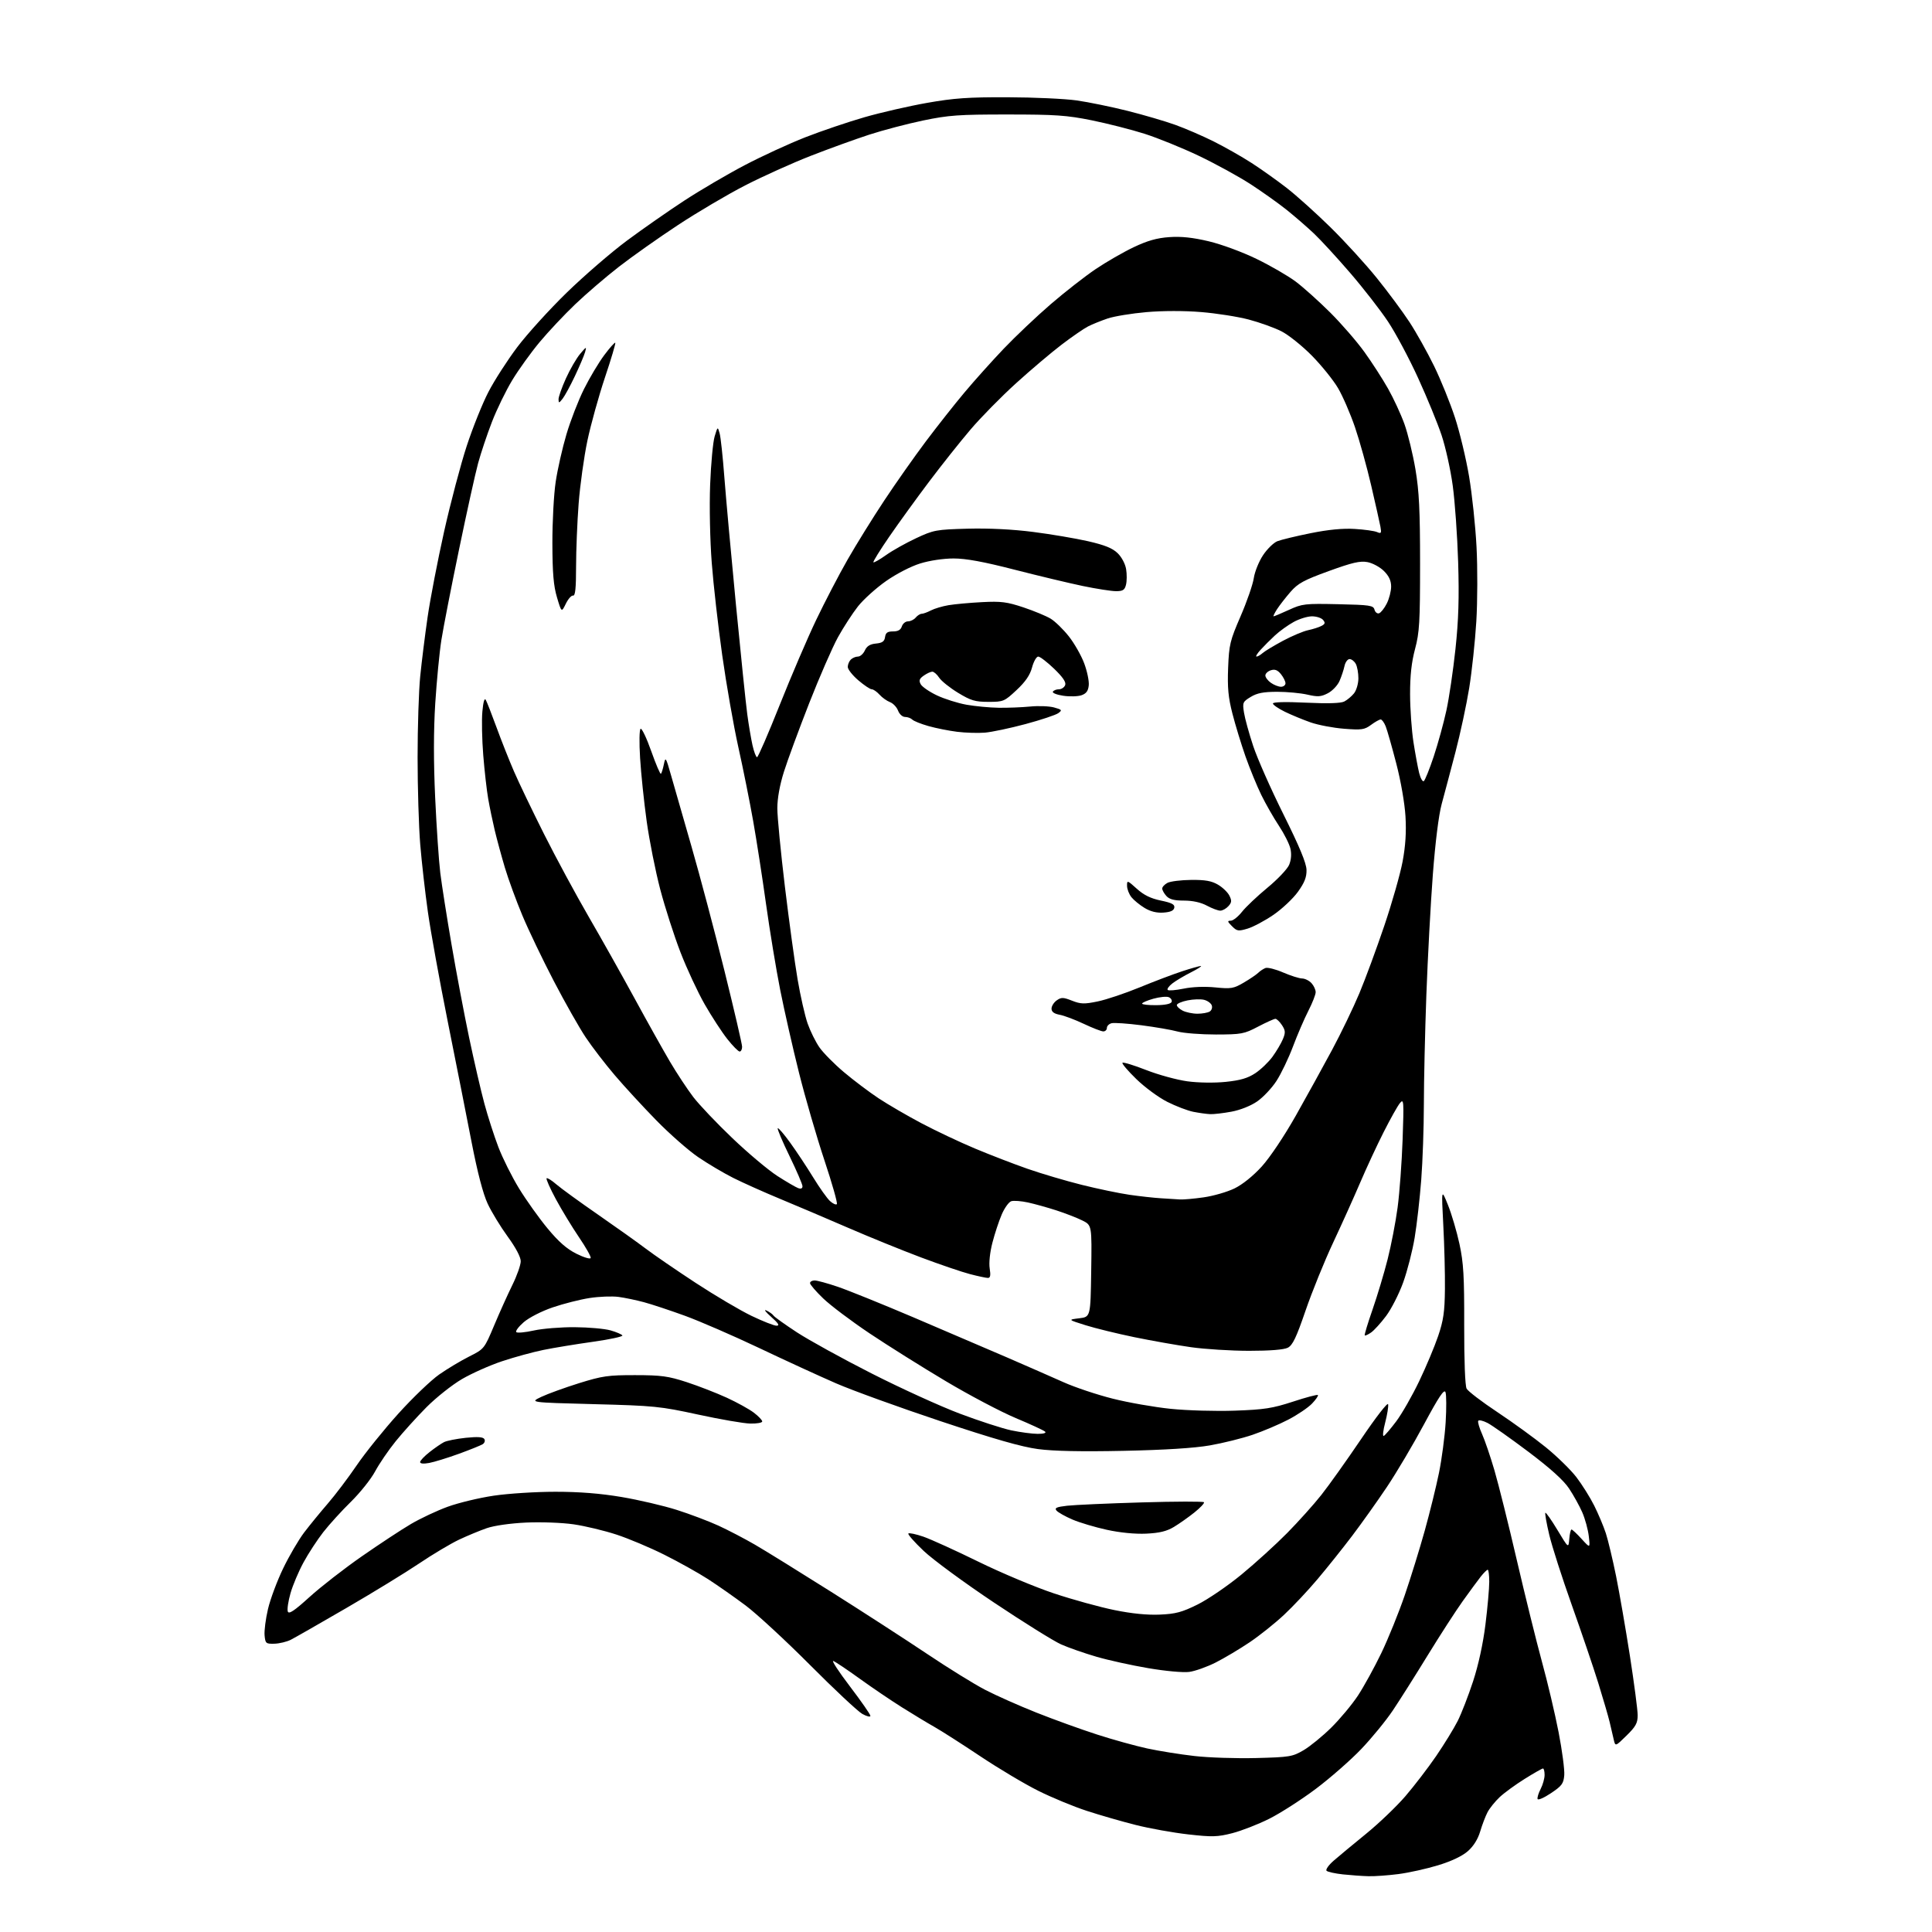 <?xml version="1.0" encoding="UTF-8" standalone="no"?>
<svg 
  version="1.1" 
  xmlns="http://www.w3.org/2000/svg" 
  xmlns:xlink="http://www.w3.org/1999/xlink" 
  xmlns:svg="http://www.w3.org/2000/svg"
  xmlns:rdf="http://www.w3.org/1999/02/22-rdf-syntax-ns#"
  xmlns:cc="http://creativecommons.org/ns#"
  xmlns:dc="http://purl.org/dc/elements/1.1/"
  viewBox="0 0 768 768"
  width="768"
  height="768"
>
<style>svg {background-color: white; }</style>"
<path stroke="none" fill="black" fill-rule="evenodd" d="M544.00,745.82C541.52,745.76 536.95,745.43 533.83,745.10C530.71,744.76 527.78,744.12 527.33,743.66C526.88,743.21 528.14,741.41 530.13,739.67C532.13,737.93 537.92,733.12 542.99,729.00C548.06,724.88 555.12,718.13 558.66,714.02C562.20,709.90 567.72,702.70 570.92,698.02C574.12,693.33 577.96,687.08 579.46,684.11C580.95,681.15 583.71,674.05 585.58,668.33C587.70,661.86 589.55,653.35 590.49,645.75C591.32,639.05 592.00,631.41 592.00,628.78C592.00,626.15 591.73,624.00 591.39,624.00C591.06,624.00 589.82,625.22 588.64,626.71C587.46,628.21 584.24,632.59 581.47,636.46C578.70,640.33 572.44,650.02 567.54,658.00C562.65,665.98 556.42,675.83 553.69,679.90C550.97,683.96 545.31,690.88 541.12,695.27C536.93,699.66 528.80,706.78 523.06,711.10C517.31,715.41 508.99,720.76 504.56,722.98C500.13,725.20 493.50,727.78 489.84,728.72C483.96,730.22 481.89,730.28 472.34,729.20C466.38,728.53 457.00,726.85 451.50,725.46C446.00,724.08 437.23,721.55 432.00,719.84C426.77,718.14 418.10,714.55 412.71,711.86C407.33,709.18 396.98,703.01 389.71,698.16C382.45,693.31 374.25,688.07 371.50,686.51C368.75,684.96 362.90,681.43 358.50,678.66C354.10,675.89 346.53,670.76 341.67,667.25C336.82,663.75 332.14,660.61 331.27,660.27C330.41,659.94 333.37,664.48 337.85,670.36C342.33,676.24 346.00,681.52 346.00,682.08C346.00,682.65 344.55,682.30 342.78,681.31C341.00,680.31 331.67,671.58 322.03,661.89C312.39,652.21 300.88,641.58 296.47,638.26C292.05,634.95 285.30,630.22 281.47,627.74C277.63,625.27 269.84,620.91 264.13,618.06C258.43,615.20 249.83,611.58 245.02,610.01C240.21,608.44 232.58,606.61 228.07,605.95C223.48,605.28 215.15,604.97 209.18,605.24C202.90,605.53 196.44,606.45 193.50,607.47C190.75,608.42 185.78,610.48 182.45,612.05C179.12,613.63 171.99,617.88 166.60,621.51C161.22,625.13 148.19,633.11 137.65,639.23C127.12,645.35 117.19,651.02 115.60,651.83C114.00,652.64 111.08,653.34 109.10,653.40C105.72,653.49 105.48,653.30 105.18,650.11C105.00,648.25 105.61,643.52 106.53,639.61C107.45,635.70 110.15,628.45 112.54,623.50C114.92,618.55 118.69,612.11 120.91,609.18C123.14,606.25 127.37,601.08 130.31,597.68C133.26,594.28 138.42,587.45 141.79,582.50C145.16,577.55 152.59,568.33 158.30,562.00C164.01,555.67 171.35,548.64 174.59,546.38C177.84,544.11 183.20,540.90 186.50,539.24C192.48,536.23 192.51,536.20 196.44,526.86C198.60,521.71 201.87,514.47 203.69,510.77C205.51,507.08 207.00,502.84 207.00,501.36C207.00,499.69 205.02,495.96 201.83,491.58C198.99,487.69 195.40,481.80 193.86,478.50C192.02,474.56 189.82,466.14 187.46,454.00C185.49,443.82 181.22,422.23 177.97,406.00C174.72,389.77 171.17,370.20 170.09,362.50C169.00,354.80 167.63,342.74 167.05,335.70C166.47,328.65 166.00,313.06 166.00,301.05C166.00,289.04 166.47,274.55 167.04,268.86C167.61,263.16 168.93,252.56 169.98,245.29C171.03,238.03 173.99,222.73 176.54,211.29C179.10,199.86 183.15,184.55 185.53,177.28C187.92,170.00 191.80,160.33 194.17,155.78C196.53,151.22 201.68,143.22 205.61,138.00C209.55,132.78 218.41,123.01 225.31,116.30C232.21,109.59 242.95,100.31 249.18,95.68C255.40,91.06 265.68,83.89 272.00,79.76C278.32,75.63 289.12,69.29 296.00,65.68C302.88,62.07 313.76,57.06 320.18,54.55C326.61,52.04 337.18,48.46 343.68,46.59C350.18,44.72 361.35,42.16 368.50,40.90C379.16,39.01 384.93,38.61 400.50,38.66C410.95,38.69 423.32,39.26 428.00,39.92C432.68,40.59 441.76,42.45 448.19,44.06C454.62,45.68 463.17,48.18 467.19,49.63C471.21,51.07 478.10,54.05 482.50,56.25C486.90,58.45 493.65,62.28 497.50,64.77C501.35,67.25 507.65,71.73 511.50,74.72C515.35,77.71 523.16,84.74 528.86,90.33C534.56,95.92 542.85,105.00 547.29,110.50C551.73,116.00 557.57,123.88 560.27,128.00C562.97,132.12 567.38,140.00 570.07,145.50C572.75,151.00 576.49,160.23 578.38,166.02C580.27,171.80 582.79,182.32 583.98,189.38C585.17,196.44 586.51,209.03 586.94,217.36C587.38,225.69 587.34,239.03 586.86,247.00C586.37,254.97 585.10,266.90 584.03,273.50C582.96,280.10 580.50,291.57 578.56,299.00C576.61,306.43 574.16,315.70 573.09,319.61C571.91,323.95 570.55,334.84 569.58,347.61C568.70,359.10 567.55,380.65 567.00,395.50C566.46,410.35 566.01,429.95 566.01,439.05C566.00,448.15 565.53,461.65 564.96,469.05C564.39,476.45 563.22,486.77 562.35,492.00C561.48,497.23 559.43,505.23 557.78,509.80C556.13,514.36 553.07,520.36 550.99,523.13C548.91,525.90 546.24,528.85 545.04,529.68C543.85,530.52 542.71,531.04 542.51,530.84C542.31,530.64 543.70,526.03 545.60,520.58C547.49,515.14 550.20,506.14 551.60,500.59C553.01,495.04 554.80,485.77 555.57,480.00C556.34,474.23 557.24,462.07 557.56,453.00C558.10,437.56 558.03,436.63 556.49,438.50C555.58,439.60 552.66,444.81 550.00,450.08C547.33,455.34 543.15,464.36 540.69,470.11C538.23,475.87 533.39,486.61 529.93,493.99C526.47,501.37 521.55,513.50 518.99,520.95C515.30,531.72 513.85,534.75 511.92,535.74C510.37,536.53 504.85,536.97 496.50,536.97C489.35,536.96 478.96,536.32 473.42,535.53C467.88,534.74 457.75,532.95 450.92,531.55C444.09,530.14 435.35,528.00 431.50,526.79C424.50,524.59 424.50,524.59 429.00,524.04C433.50,523.50 433.50,523.50 433.77,505.28C434.04,487.06 434.04,487.06 430.27,485.17C428.20,484.13 423.57,482.33 420.00,481.17C416.43,480.01 411.31,478.59 408.63,478.00C405.96,477.42 402.97,477.19 401.99,477.50C401.02,477.81 399.31,480.19 398.20,482.78C397.08,485.38 395.42,490.42 394.50,493.99C393.50,497.84 393.07,502.01 393.42,504.24C393.86,506.97 393.67,508.00 392.72,508.00C392.01,508.00 388.80,507.32 385.59,506.48C382.38,505.65 373.62,502.66 366.13,499.85C358.63,497.03 345.52,491.71 337.00,488.01C328.48,484.31 316.32,479.15 310.00,476.53C303.68,473.91 295.35,470.18 291.50,468.25C287.65,466.31 281.35,462.58 277.50,459.95C273.65,457.32 266.17,450.75 260.88,445.34C255.59,439.93 248.16,431.86 244.37,427.40C240.57,422.95 235.39,416.20 232.85,412.40C230.31,408.61 224.59,398.52 220.15,389.99C215.71,381.47 210.09,369.74 207.66,363.93C205.23,358.13 202.10,349.58 200.71,344.94C199.33,340.30 197.50,333.57 196.65,330.00C195.80,326.43 194.63,320.80 194.06,317.50C193.48,314.20 192.60,306.42 192.10,300.21C191.60,294.01 191.44,286.19 191.75,282.85C192.10,278.99 192.59,277.31 193.11,278.23C193.55,279.03 195.47,283.91 197.36,289.09C199.25,294.27 202.36,302.13 204.28,306.56C206.19,310.99 211.59,322.24 216.27,331.56C220.95,340.88 228.96,355.70 234.06,364.50C239.17,373.30 247.38,387.93 252.32,397.00C257.25,406.07 263.55,417.32 266.30,422.00C269.06,426.68 273.25,433.02 275.61,436.11C277.97,439.19 284.98,446.57 291.20,452.50C297.41,458.43 305.43,465.16 309.00,467.46C312.57,469.75 316.29,471.92 317.25,472.28C318.39,472.71 319.00,472.45 319.00,471.55C319.00,470.79 316.68,465.40 313.85,459.57C311.01,453.74 308.91,448.76 309.17,448.50C309.42,448.24 311.66,450.84 314.13,454.27C316.61,457.69 320.71,463.89 323.26,468.04C325.80,472.19 328.81,476.42 329.95,477.45C331.08,478.48 332.30,479.03 332.66,478.67C333.02,478.31 330.80,470.48 327.73,461.26C324.66,452.04 320.11,436.40 317.63,426.50C315.15,416.60 311.78,401.75 310.14,393.50C308.51,385.25 305.99,369.95 304.53,359.50C303.08,349.05 300.78,334.20 299.42,326.50C298.06,318.80 295.40,305.52 293.50,297.00C291.61,288.48 288.73,272.05 287.10,260.50C285.47,248.95 283.59,232.40 282.93,223.72C282.24,214.74 281.96,201.40 282.29,192.72C282.61,184.35 283.42,175.70 284.08,173.50C285.29,169.50 285.29,169.50 286.07,172.28C286.49,173.80 287.34,181.68 287.95,189.78C288.57,197.87 290.64,220.70 292.56,240.50C294.48,260.30 296.50,279.88 297.06,284.00C297.61,288.12 298.55,293.64 299.13,296.25C299.72,298.86 300.53,301.00 300.94,301.00C301.35,301.00 305.40,291.66 309.94,280.25C314.48,268.84 321.00,253.63 324.43,246.46C327.86,239.29 333.48,228.49 336.93,222.46C340.38,216.43 346.92,205.88 351.48,199.00C356.03,192.12 363.47,181.55 368.01,175.50C372.56,169.45 379.47,160.68 383.39,156.02C387.30,151.35 394.32,143.52 399.00,138.61C403.68,133.71 412.08,125.75 417.67,120.93C423.27,116.11 431.30,109.83 435.52,106.99C439.74,104.14 446.55,100.22 450.65,98.27C456.13,95.67 459.89,94.60 464.81,94.26C469.55,93.92 474.13,94.41 480.50,95.92C485.57,97.12 493.88,100.19 499.53,102.94C505.05,105.62 512.02,109.66 515.03,111.91C518.04,114.16 524.20,119.69 528.72,124.18C533.24,128.68 539.39,135.77 542.38,139.93C545.38,144.09 549.61,150.65 551.78,154.50C553.96,158.35 556.88,164.67 558.28,168.55C559.67,172.43 561.64,180.53 562.66,186.55C564.13,195.28 564.50,202.88 564.50,224.00C564.50,247.33 564.26,251.40 562.50,258.00C561.09,263.29 560.51,268.60 560.53,276.00C560.54,281.77 561.15,290.32 561.87,295.00C562.60,299.68 563.62,305.20 564.14,307.28C564.67,309.36 565.49,310.82 565.97,310.52C566.45,310.22 568.22,305.82 569.92,300.74C571.61,295.66 573.87,287.44 574.95,282.47C576.04,277.51 577.66,266.48 578.57,257.97C579.80,246.42 580.07,237.68 579.64,223.50C579.32,213.05 578.35,199.33 577.48,193.01C576.62,186.70 574.62,177.68 573.04,172.97C571.47,168.26 567.28,158.05 563.73,150.29C560.19,142.52 554.80,132.42 551.75,127.83C548.70,123.25 541.94,114.55 536.72,108.50C531.51,102.45 525.05,95.42 522.37,92.88C519.69,90.34 514.80,86.10 511.50,83.45C508.20,80.81 501.68,76.17 497.00,73.14C492.32,70.12 483.10,65.07 476.50,61.92C469.90,58.78 460.20,54.84 454.95,53.17C449.70,51.50 440.25,49.10 433.95,47.82C424.05,45.82 419.52,45.51 400.50,45.51C381.15,45.50 377.11,45.79 367.00,47.89C360.68,49.21 351.00,51.75 345.50,53.54C340.00,55.33 329.51,59.13 322.18,61.99C314.85,64.86 303.15,70.13 296.18,73.72C289.21,77.30 277.20,84.39 269.50,89.46C261.80,94.53 251.23,102.00 246.02,106.05C240.81,110.10 232.99,116.81 228.65,120.96C224.31,125.10 217.95,131.87 214.51,136.00C211.07,140.12 206.18,146.91 203.65,151.09C201.12,155.26 197.47,162.75 195.55,167.73C193.62,172.72 191.15,180.10 190.05,184.15C188.95,188.19 185.53,203.65 182.46,218.50C179.38,233.35 176.23,249.52 175.45,254.44C174.68,259.36 173.59,270.67 173.02,279.58C172.34,290.45 172.33,302.81 172.99,317.14C173.53,328.89 174.45,342.32 175.02,347.00C175.60,351.68 177.61,364.50 179.50,375.50C181.38,386.50 184.53,403.15 186.49,412.50C188.46,421.85 191.18,433.66 192.56,438.74C193.93,443.82 196.43,451.58 198.11,455.98C199.79,460.38 203.49,467.79 206.33,472.43C209.18,477.08 214.27,484.22 217.65,488.30C222.04,493.61 225.32,496.48 229.14,498.38C232.08,499.85 234.63,500.61 234.81,500.08C234.98,499.55 232.89,495.83 230.15,491.81C227.42,487.79 223.29,480.99 220.97,476.70C218.66,472.41 217.00,468.67 217.28,468.39C217.56,468.11 219.30,469.19 221.14,470.79C222.99,472.39 230.47,477.82 237.76,482.86C245.05,487.91 253.60,494.00 256.76,496.40C259.92,498.80 268.80,504.89 276.50,509.94C284.20,514.98 294.19,520.88 298.69,523.05C303.20,525.22 307.70,526.99 308.69,526.99C310.03,526.97 309.46,526.05 306.50,523.43C304.30,521.49 303.49,520.37 304.69,520.95C305.90,521.53 307.15,522.44 307.48,522.96C307.80,523.49 311.99,526.48 316.78,529.62C321.58,532.75 334.95,540.12 346.50,545.98C358.05,551.85 373.80,559.03 381.50,561.93C389.19,564.83 398.42,567.83 402.00,568.59C405.57,569.34 410.28,569.97 412.45,569.98C414.83,569.99 416.02,569.64 415.45,569.10C414.93,568.60 409.68,566.18 403.79,563.71C397.89,561.24 385.37,554.64 375.97,549.04C366.56,543.44 352.93,534.89 345.68,530.04C338.43,525.18 330.14,518.94 327.25,516.16C324.36,513.39 322.00,510.64 322.00,510.06C322.00,509.48 322.82,509.00 323.82,509.00C324.83,509.00 328.98,510.13 333.05,511.52C337.11,512.90 350.58,518.34 362.97,523.61C375.36,528.89 392.02,536.02 400.00,539.47C407.98,542.93 418.21,547.41 422.75,549.44C427.29,551.48 436.06,554.41 442.25,555.97C448.44,557.54 458.83,559.36 465.35,560.03C471.91,560.70 483.31,561.03 490.85,560.76C502.60,560.34 505.81,559.84 513.96,557.18C519.16,555.47 523.62,554.29 523.88,554.55C524.14,554.81 523.09,556.34 521.54,557.96C519.99,559.57 515.75,562.44 512.11,564.33C508.48,566.23 502.09,568.93 497.93,570.35C493.76,571.77 486.11,573.67 480.93,574.57C474.75,575.65 462.93,576.39 446.62,576.73C429.88,577.08 418.75,576.85 412.62,576.03C406.08,575.16 395.12,572.02 373.87,564.94C357.58,559.51 338.91,552.75 332.37,549.91C325.84,547.07 312.07,540.75 301.77,535.85C291.46,530.96 278.19,525.20 272.27,523.04C266.35,520.89 259.02,518.46 256.00,517.65C252.97,516.83 248.42,515.88 245.89,515.54C243.35,515.20 238.17,515.40 234.39,515.98C230.60,516.56 223.99,518.24 219.69,519.71C215.25,521.23 210.30,523.77 208.19,525.59C206.16,527.36 204.83,529.13 205.23,529.54C205.62,529.95 208.77,529.66 212.23,528.89C215.68,528.13 223.00,527.54 228.50,527.58C234.00,527.62 240.39,528.19 242.71,528.85C245.02,529.51 247.14,530.42 247.41,530.86C247.69,531.30 242.42,532.44 235.71,533.38C228.99,534.32 220.12,535.78 216.00,536.62C211.88,537.46 204.52,539.47 199.65,541.09C194.78,542.70 187.58,545.91 183.65,548.20C179.72,550.49 173.35,555.55 169.49,559.43C165.64,563.32 160.15,569.39 157.29,572.93C154.43,576.46 150.75,581.86 149.10,584.93C147.46,587.99 143.12,593.42 139.47,597.00C135.81,600.58 130.88,606.01 128.49,609.07C126.11,612.13 122.58,617.53 120.66,621.07C118.73,624.61 116.40,630.11 115.49,633.30C114.57,636.50 114.09,639.79 114.41,640.62C114.85,641.76 117.01,640.31 123.06,634.82C127.50,630.79 136.84,623.53 143.81,618.68C150.79,613.82 159.59,608.03 163.37,605.81C167.14,603.59 173.72,600.50 177.98,598.95C182.23,597.40 190.45,595.42 196.24,594.56C202.02,593.70 213.06,593.00 220.75,593.00C230.35,593.00 238.64,593.66 247.12,595.09C253.93,596.24 263.77,598.54 269.00,600.20C274.23,601.86 281.69,604.68 285.58,606.46C289.47,608.25 296.00,611.65 300.08,614.02C304.16,616.38 317.85,624.86 330.50,632.84C343.15,640.83 360.30,651.93 368.61,657.50C376.92,663.07 387.27,669.48 391.61,671.73C395.95,673.98 405.12,678.06 412.00,680.79C418.88,683.53 429.68,687.43 436.00,689.47C442.32,691.52 451.32,694.01 456.00,695.03C460.68,696.04 469.13,697.40 474.79,698.04C480.45,698.69 491.47,699.05 499.29,698.85C512.65,698.51 513.78,698.32 518.19,695.74C520.77,694.22 525.73,690.18 529.21,686.74C532.68,683.31 537.46,677.58 539.82,674.00C542.17,670.42 546.35,662.82 549.11,657.10C551.86,651.37 556.05,641.02 558.42,634.10C560.79,627.17 564.36,615.65 566.35,608.50C568.34,601.35 570.89,591.01 572.01,585.53C573.13,580.04 574.33,570.98 574.67,565.38C575.01,559.78 574.98,554.39 574.60,553.40C574.08,552.05 571.93,555.27 566.08,566.16C561.78,574.18 555.13,585.41 551.30,591.12C547.47,596.83 541.27,605.55 537.52,610.50C533.77,615.45 527.59,623.18 523.79,627.68C520.00,632.19 513.99,638.59 510.43,641.91C506.88,645.24 500.72,650.16 496.74,652.84C492.76,655.52 486.68,659.14 483.24,660.88C479.79,662.62 475.07,664.30 472.74,664.61C470.33,664.93 463.31,664.29 456.50,663.13C449.90,662.01 440.61,659.97 435.86,658.58C431.11,657.20 424.81,655.00 421.86,653.70C418.91,652.39 406.90,644.91 395.17,637.07C383.43,629.24 370.83,619.98 367.17,616.50C363.50,613.03 360.76,609.91 361.09,609.59C361.41,609.26 364.11,609.84 367.09,610.86C370.06,611.89 379.93,616.38 389.00,620.83C398.07,625.28 411.57,630.94 419.00,633.41C426.43,635.88 437.23,638.86 443.00,640.03C449.91,641.44 456.08,642.05 461.05,641.83C467.34,641.56 469.85,640.89 476.05,637.82C480.15,635.79 488.00,630.43 493.50,625.91C499.00,621.39 507.17,613.96 511.67,609.40C516.16,604.84 522.26,598.04 525.22,594.30C528.19,590.56 535.31,580.55 541.06,572.06C546.99,563.29 551.63,557.31 551.80,558.22C551.97,559.10 551.45,562.36 550.64,565.46C549.82,568.57 549.55,570.98 550.04,570.81C550.52,570.64 552.76,568.02 555.03,565.00C557.29,561.98 561.39,554.81 564.13,549.09C566.88,543.36 570.28,535.26 571.69,531.09C573.79,524.90 574.29,521.47 574.38,512.50C574.45,506.45 574.16,494.98 573.73,487.00C572.97,472.50 572.97,472.50 575.59,479.00C577.03,482.57 579.09,489.55 580.16,494.50C581.78,502.02 582.09,507.33 582.04,526.80C582.01,540.74 582.39,550.87 583.00,552.00C583.56,553.04 589.07,557.26 595.26,561.36C601.44,565.47 610.10,571.76 614.50,575.33C618.90,578.90 624.35,584.23 626.61,587.16C628.87,590.10 632.07,595.20 633.72,598.50C635.37,601.80 637.45,606.75 638.35,609.50C639.24,612.25 641.07,619.90 642.41,626.50C643.74,633.10 646.22,647.41 647.92,658.29C649.61,669.18 651.00,679.77 651.00,681.84C651.00,684.95 650.25,686.32 646.56,689.94C642.11,694.30 642.11,694.30 641.46,691.40C641.10,689.81 640.37,686.70 639.85,684.50C639.33,682.30 637.29,675.33 635.33,669.00C633.36,662.67 628.62,648.73 624.80,638.00C620.98,627.27 616.95,614.74 615.86,610.15C614.77,605.55 614.07,601.60 614.30,601.36C614.54,601.13 616.71,604.21 619.12,608.22C623.50,615.50 623.50,615.50 623.81,611.75C623.98,609.69 624.38,608.00 624.70,608.00C625.03,608.00 626.83,609.69 628.71,611.75C632.13,615.50 632.13,615.50 631.57,610.66C631.26,608.00 630.09,603.72 628.97,601.16C627.85,598.60 625.48,594.33 623.71,591.68C621.54,588.42 616.28,583.67 607.50,577.06C600.35,571.68 593.06,566.54 591.31,565.64C589.55,564.74 587.89,564.36 587.62,564.80C587.36,565.23 588.04,567.59 589.14,570.04C590.24,572.49 592.46,579.00 594.07,584.50C595.68,590.00 599.69,606.06 602.96,620.18C606.24,634.30 610.74,652.50 612.96,660.62C615.19,668.73 618.16,681.32 619.57,688.59C620.98,695.86 621.99,703.54 621.82,705.65C621.54,709.02 620.87,709.92 616.52,712.82C613.79,714.65 611.40,715.70 611.21,715.14C611.03,714.59 611.58,712.78 612.44,711.12C613.30,709.46 614.00,706.95 614.00,705.55C614.00,704.15 613.71,703.00 613.36,703.00C613.00,703.00 609.74,704.85 606.11,707.12C602.47,709.39 598.00,712.65 596.16,714.37C594.33,716.09 592.15,718.80 591.32,720.38C590.49,721.96 589.18,725.41 588.40,728.03C587.48,731.11 585.74,733.90 583.49,735.87C581.28,737.82 576.97,739.86 571.69,741.47C567.11,742.87 560.02,744.44 555.93,744.97C551.85,745.50 546.48,745.89 544.00,745.82zM455.63,609.65C451.21,609.85 445.26,609.27 440.00,608.12C435.32,607.10 429.15,605.26 426.28,604.03C423.41,602.79 420.57,601.19 419.97,600.47C419.11,599.43 419.97,599.04 424.19,598.55C427.11,598.22 440.46,597.62 453.85,597.23C467.24,596.83 478.38,596.80 478.61,597.17C478.84,597.54 477.11,599.38 474.76,601.26C472.42,603.13 468.76,605.71 466.63,606.99C463.77,608.71 460.89,609.40 455.63,609.65zM170.65,581.54C168.37,581.96 167.00,581.84 167.00,581.20C167.00,580.63 168.69,578.85 170.75,577.23C172.81,575.61 175.40,573.83 176.50,573.27C177.60,572.71 181.49,571.94 185.15,571.55C189.84,571.07 192.01,571.21 192.53,572.04C192.93,572.69 192.64,573.61 191.88,574.09C191.12,574.57 186.86,576.29 182.40,577.91C177.95,579.53 172.66,581.16 170.65,581.54zM298.25,565.89C295.64,565.84 286.30,564.22 277.50,562.31C262.40,559.03 260.06,558.79 236.00,558.17C210.50,557.50 210.50,557.50 215.17,555.28C217.73,554.07 224.48,551.62 230.17,549.84C239.42,546.96 241.75,546.62 252.50,546.64C262.88,546.65 265.64,547.03 273.00,549.43C277.68,550.96 284.84,553.75 288.93,555.62C293.01,557.50 297.85,560.17 299.68,561.57C301.51,562.96 303.00,564.53 303.00,565.05C303.00,565.57 300.86,565.95 298.25,565.89zM469.00,476.80C470.38,476.89 474.65,476.51 478.50,475.96C482.35,475.41 487.85,473.82 490.73,472.42C493.93,470.86 498.15,467.46 501.58,463.69C504.83,460.10 510.52,451.61 515.10,443.50C519.44,435.80 525.93,424.04 529.51,417.37C533.09,410.70 537.97,400.58 540.36,394.87C542.75,389.17 547.21,377.07 550.28,368.00C553.35,358.93 556.62,347.45 557.55,342.50C558.72,336.26 559.07,330.74 558.70,324.50C558.39,319.33 556.84,310.40 555.04,303.50C553.33,296.90 551.44,290.26 550.84,288.75C550.24,287.24 549.34,286.00 548.84,286.00C548.33,286.00 546.61,286.97 545.01,288.15C542.41,290.07 541.27,290.24 534.30,289.69C530.01,289.36 524.02,288.22 521.00,287.17C517.98,286.11 513.36,284.20 510.75,282.93C508.14,281.65 506.00,280.17 506.00,279.65C506.00,279.06 511.01,278.93 519.12,279.32C527.82,279.73 532.95,279.58 534.37,278.86C535.54,278.26 537.28,276.81 538.23,275.63C539.18,274.46 539.97,271.78 539.98,269.68C539.99,267.59 539.53,265.00 538.96,263.93C538.40,262.87 537.28,262.00 536.48,262.00C535.69,262.00 534.78,263.24 534.46,264.75C534.14,266.26 533.25,268.94 532.48,270.70C531.71,272.47 529.62,274.66 527.84,275.58C525.11,276.99 523.85,277.08 519.73,276.13C517.04,275.51 511.62,275.00 507.67,275.00C502.23,275.01 499.70,275.50 497.17,277.04C494.01,278.96 493.87,279.29 494.51,283.29C494.87,285.60 496.51,291.55 498.15,296.50C499.78,301.45 505.20,313.69 510.19,323.71C516.57,336.54 519.28,343.06 519.36,345.77C519.43,348.68 518.60,350.82 515.94,354.52C514.01,357.20 509.63,361.32 506.21,363.67C502.78,366.01 498.16,368.47 495.94,369.14C492.25,370.24 491.71,370.16 489.73,368.17C487.89,366.33 487.81,366.00 489.24,366.00C490.16,366.00 492.17,364.41 493.71,362.46C495.24,360.52 499.80,356.21 503.83,352.88C507.86,349.56 511.74,345.47 512.45,343.79C513.26,341.85 513.45,339.51 512.97,337.39C512.56,335.54 510.50,331.45 508.40,328.28C506.30,325.12 503.15,319.60 501.39,316.02C499.64,312.43 496.81,305.53 495.10,300.68C493.40,295.83 491.06,288.18 489.91,283.68C488.26,277.26 487.89,273.35 488.20,265.50C488.56,256.26 488.94,254.70 493.15,244.97C495.66,239.18 498.02,232.36 498.40,229.82C498.78,227.28 500.43,223.18 502.07,220.72C503.70,218.25 506.27,215.74 507.77,215.14C509.27,214.55 515.23,213.11 521.00,211.95C528.02,210.53 533.82,209.97 538.50,210.26C542.35,210.49 546.35,211.05 547.39,211.50C549.04,212.22 549.21,211.97 548.75,209.41C548.45,207.81 546.80,200.43 545.07,193.00C543.35,185.57 540.44,175.13 538.62,169.80C536.79,164.46 533.77,157.48 531.90,154.30C530.03,151.11 525.35,145.30 521.50,141.39C517.65,137.48 512.19,133.11 509.38,131.69C506.56,130.26 500.71,128.16 496.38,127.02C492.04,125.88 483.54,124.54 477.47,124.05C470.79,123.50 462.23,123.51 455.76,124.07C449.89,124.58 442.93,125.72 440.29,126.61C437.66,127.50 434.15,128.92 432.50,129.77C430.85,130.61 426.12,133.87 422.00,137.01C417.88,140.15 409.72,147.06 403.87,152.37C398.03,157.67 389.89,165.94 385.80,170.75C381.70,175.56 374.28,184.90 369.31,191.50C364.34,198.10 357.23,207.91 353.52,213.30C349.81,218.69 346.96,223.29 347.19,223.52C347.41,223.75 349.67,222.46 352.21,220.66C354.74,218.85 360.12,215.84 364.16,213.95C371.15,210.68 372.12,210.50 384.67,210.16C393.07,209.94 402.48,210.40 410.67,211.45C417.72,212.35 427.55,214.01 432.50,215.14C439.16,216.67 442.22,217.90 444.28,219.90C445.88,221.45 447.31,224.15 447.65,226.25C447.98,228.25 447.96,231.04 447.60,232.45C447.08,234.54 446.37,235.00 443.64,235.00C441.81,235.00 435.86,234.07 430.41,232.94C424.96,231.80 412.73,228.88 403.23,226.44C390.99,223.29 383.96,222.00 379.09,222.00C375.05,222.00 369.55,222.82 365.78,223.99C362.09,225.13 356.31,228.11 352.18,231.01C348.24,233.78 343.24,238.29 341.07,241.03C338.91,243.77 335.33,249.29 333.11,253.29C330.90,257.30 325.75,269.11 321.66,279.54C317.58,289.97 313.05,302.24 311.62,306.80C309.97,312.03 309.00,317.40 309.00,321.30C309.00,324.71 310.36,338.73 312.01,352.46C313.67,366.19 315.94,382.81 317.07,389.39C318.19,395.97 319.98,403.83 321.04,406.86C322.10,409.88 324.21,414.15 325.73,416.34C327.25,418.53 331.64,422.97 335.50,426.22C339.35,429.47 345.57,434.15 349.31,436.63C353.06,439.10 360.72,443.56 366.34,446.53C371.96,449.50 381.49,454.01 387.53,456.54C393.56,459.07 403.00,462.71 408.50,464.63C414.00,466.55 423.68,469.41 430.00,470.99C436.32,472.57 444.88,474.35 449.00,474.95C453.12,475.54 458.75,476.17 461.50,476.33C464.25,476.50 467.62,476.71 469.00,476.80zM481.07,442.89C479.65,442.83 476.64,442.41 474.36,441.96C472.09,441.51 467.43,439.73 464.01,438.00C460.58,436.28 455.05,432.20 451.71,428.95C448.36,425.70 445.88,422.78 446.20,422.47C446.51,422.15 450.76,423.45 455.64,425.36C460.52,427.27 467.88,429.28 472.01,429.84C476.38,430.43 482.73,430.52 487.25,430.06C493.07,429.46 496.00,428.60 499.01,426.61C501.21,425.15 504.30,422.19 505.87,420.02C507.44,417.85 509.29,414.72 509.98,413.05C511.05,410.47 510.99,409.63 509.60,407.51C508.69,406.13 507.52,405.00 506.99,405.00C506.46,405.00 503.36,406.40 500.11,408.10C494.55,411.02 493.52,411.21 483.34,411.23C477.38,411.23 470.53,410.70 468.13,410.05C465.73,409.39 459.25,408.27 453.74,407.56C448.22,406.85 442.88,406.48 441.86,406.75C440.84,407.01 440.00,407.86 440.00,408.62C440.00,409.38 439.37,410.00 438.59,410.00C437.81,410.00 434.33,408.65 430.84,407.00C427.35,405.35 423.04,403.72 421.25,403.39C418.99,402.96 418.00,402.22 418.00,400.95C418.00,399.94 418.93,398.46 420.07,397.66C421.88,396.39 422.63,396.41 426.15,397.79C429.61,399.15 431.01,399.19 436.33,398.09C439.72,397.40 447.23,394.88 453.00,392.51C458.77,390.13 466.39,387.25 469.92,386.10C473.44,384.94 476.79,384.00 477.36,384.00C477.93,384.00 476.17,385.13 473.45,386.51C470.73,387.88 467.38,389.88 466.01,390.94C464.65,392.00 463.82,393.16 464.19,393.52C464.55,393.88 467.40,393.64 470.52,393.00C473.99,392.28 478.88,392.09 483.09,392.51C489.38,393.14 490.37,392.97 494.42,390.60C496.86,389.17 499.45,387.41 500.18,386.69C500.91,385.98 502.20,385.12 503.05,384.80C503.90,384.48 507.05,385.27 510.05,386.57C513.05,387.86 516.44,388.94 517.60,388.96C518.75,388.98 520.43,389.82 521.35,390.83C522.26,391.83 523.00,393.44 523.00,394.40C523.00,395.36 521.69,398.70 520.09,401.82C518.49,404.94 515.74,411.32 513.98,416.00C512.22,420.68 509.27,426.83 507.43,429.67C505.59,432.52 502.13,436.19 499.74,437.84C497.17,439.61 492.99,441.27 489.51,441.91C486.28,442.51 482.48,442.95 481.07,442.89zM294.02,418.00C293.49,418.00 291.27,415.76 289.11,413.02C286.94,410.28 282.90,404.07 280.12,399.22C277.35,394.37 273.02,385.07 270.50,378.55C267.98,372.03 264.36,360.77 262.45,353.53C260.55,346.28 258.12,334.08 257.06,326.43C256.00,318.77 254.82,307.50 254.45,301.38C254.06,295.11 254.15,290.03 254.65,289.71C255.14,289.41 257.05,293.42 258.89,298.63C260.73,303.84 262.46,307.87 262.73,307.60C263.01,307.33 263.53,305.63 263.90,303.82C264.54,300.73 264.69,300.96 266.70,308.02C267.87,312.13 271.55,324.95 274.88,336.50C278.21,348.05 284.10,370.26 287.97,385.86C291.83,401.45 295.00,415.06 295.00,416.11C295.00,417.15 294.56,418.00 294.02,418.00zM476.00,402.97C477.93,402.97 480.13,402.57 480.90,402.09C481.66,401.60 482.02,400.49 481.69,399.63C481.36,398.77 479.99,397.78 478.65,397.45C477.32,397.11 474.35,397.21 472.06,397.67C469.77,398.13 467.86,398.95 467.81,399.50C467.76,400.05 468.80,401.06 470.11,401.74C471.43,402.41 474.07,402.97 476.00,402.97zM459.67,399.57C463.26,399.53 465.49,399.04 465.75,398.25C465.98,397.56 465.44,396.72 464.55,396.38C463.66,396.04 460.92,396.32 458.47,397.01C456.01,397.70 454.00,398.57 454.00,398.95C454.00,399.33 456.55,399.61 459.67,399.57zM462.49,362.77C459.81,362.96 457.35,362.35 455.00,360.93C453.07,359.76 450.72,357.84 449.77,356.66C448.82,355.47 448.03,353.44 448.02,352.13C448.00,349.85 448.13,349.89 451.90,353.29C454.69,355.81 457.42,357.15 461.46,357.99C465.85,358.90 467.04,359.54 466.80,360.83C466.58,362.00 465.28,362.58 462.49,362.77zM485.08,362.00C484.19,362.00 481.79,361.10 479.74,360.00C477.34,358.71 474.10,358.00 470.66,358.00C466.75,358.00 464.87,357.51 463.65,356.17C462.74,355.17 462.00,353.83 462.00,353.21C462.00,352.58 462.93,351.57 464.07,350.96C465.21,350.35 469.44,349.82 473.47,349.78C479.04,349.72 481.61,350.17 484.15,351.66C485.99,352.73 488.04,354.70 488.70,356.03C489.70,358.02 489.63,358.76 488.30,360.22C487.41,361.20 485.97,362.00 485.08,362.00zM391.50,291.24C388.75,291.46 383.80,291.31 380.50,290.90C377.20,290.49 372.07,289.47 369.10,288.63C366.13,287.79 363.23,286.63 362.65,286.05C362.07,285.47 360.78,285.00 359.78,285.00C358.75,285.00 357.53,283.90 356.99,282.48C356.47,281.10 355.02,279.57 353.77,279.10C352.52,278.62 350.64,277.28 349.60,276.11C348.55,274.95 347.17,274.00 346.53,274.00C345.88,274.00 343.48,272.39 341.18,270.42C338.88,268.45 337.00,266.07 337.00,265.12C337.00,264.17 337.54,262.86 338.20,262.20C338.86,261.54 340.14,261.00 341.04,261.00C341.94,261.00 343.18,259.91 343.79,258.57C344.58,256.84 345.85,256.04 348.20,255.82C350.74,255.57 351.57,254.98 351.82,253.25C352.07,251.51 352.79,251.00 355.00,251.00C356.99,251.00 358.06,250.39 358.50,249.00C358.85,247.90 359.95,247.00 360.94,247.00C361.94,247.00 363.32,246.32 364.00,245.50C364.68,244.68 365.75,244.00 366.37,243.99C366.99,243.99 368.65,243.39 370.06,242.65C371.47,241.92 374.62,240.98 377.06,240.57C379.50,240.16 385.48,239.61 390.35,239.36C397.94,238.96 400.27,239.26 406.85,241.45C411.06,242.86 415.93,244.88 417.68,245.95C419.43,247.02 422.66,250.16 424.86,252.94C427.06,255.72 429.81,260.55 430.98,263.67C432.15,266.79 432.97,270.72 432.80,272.40C432.58,274.66 431.82,275.70 429.91,276.37C428.48,276.87 425.21,276.96 422.64,276.57C420.07,276.19 418.22,275.45 418.54,274.94C418.86,274.42 419.94,274.00 420.95,274.00C421.96,274.00 423.07,273.25 423.42,272.34C423.86,271.19 422.53,269.22 419.03,265.84C416.27,263.18 413.42,261.00 412.71,261.00C412.00,261.00 410.90,262.94 410.26,265.31C409.44,268.37 407.65,270.99 404.10,274.31C399.25,278.85 398.88,279.00 392.92,279.00C387.61,279.00 385.94,278.50 380.84,275.40C377.58,273.42 374.21,270.72 373.34,269.40C372.48,268.08 371.25,267.00 370.61,267.00C369.97,267.00 368.44,267.70 367.22,268.56C365.46,269.79 365.20,270.51 365.99,271.98C366.54,273.01 369.45,275.01 372.45,276.43C375.45,277.85 380.74,279.52 384.20,280.14C387.67,280.75 393.43,281.30 397.00,281.35C400.57,281.40 406.20,281.18 409.50,280.86C412.80,280.53 417.07,280.70 418.99,281.22C422.17,282.10 422.32,282.29 420.68,283.49C419.69,284.21 413.85,286.16 407.69,287.82C401.54,289.47 394.25,291.01 391.50,291.24zM509.22,273.00C510.20,273.00 511.00,272.37 511.00,271.61C511.00,270.85 510.18,269.21 509.19,267.98C507.86,266.34 506.79,265.93 505.19,266.44C503.98,266.82 503.00,267.75 503.00,268.51C503.00,269.27 504.00,270.59 505.22,271.44C506.44,272.30 508.24,273.00 509.22,273.00zM499.50,261.00C499.96,261.00 501.05,260.37 501.92,259.60C502.79,258.83 506.43,256.64 510.00,254.72C513.58,252.81 518.08,250.91 520.00,250.51C521.92,250.10 524.32,249.34 525.31,248.81C526.76,248.06 526.89,247.57 525.94,246.43C525.29,245.64 523.31,245.00 521.53,245.00C519.76,245.00 516.48,246.01 514.24,247.25C511.99,248.49 508.66,250.88 506.83,252.58C505.00,254.27 502.41,256.86 501.08,258.33C499.74,259.80 499.03,261.00 499.50,261.00zM506.28,245.00C506.54,245.00 509.28,243.85 512.36,242.44C517.65,240.01 518.72,239.89 531.93,240.18C544.56,240.46 545.94,240.66 546.38,242.35C546.65,243.37 547.46,244.02 548.18,243.80C548.91,243.57 550.29,241.83 551.25,239.94C552.21,238.05 553.00,235.00 553.00,233.17C553.00,230.85 552.14,228.99 550.15,227.00C548.58,225.43 545.64,223.84 543.61,223.45C540.64,222.90 537.60,223.60 528.21,227.01C518.29,230.61 515.96,231.88 513.00,235.28C511.07,237.50 508.67,240.59 507.65,242.15C506.64,243.72 506.02,245.00 506.28,245.00zM224.92,240.00C223.21,243.50 223.21,243.50 221.42,237.50C220.04,232.89 219.62,227.90 219.58,216.00C219.56,207.47 220.15,196.45 220.90,191.50C221.64,186.55 223.56,178.07 225.17,172.65C226.77,167.23 229.91,159.13 232.15,154.65C234.38,150.17 238.01,144.10 240.20,141.17C242.39,138.24 244.36,136.03 244.58,136.25C244.80,136.47 242.95,142.69 240.47,150.07C238.00,157.46 234.86,168.75 233.50,175.18C232.15,181.60 230.58,192.85 230.02,200.18C229.46,207.50 229.00,218.79 229.00,225.25C229.00,233.79 228.68,236.93 227.81,236.75C227.16,236.61 225.86,238.07 224.92,240.00zM223.64,158.50C222.21,160.31 222.06,160.33 222.03,158.73C222.01,157.75 223.34,154.01 224.97,150.41C226.60,146.81 229.14,142.43 230.61,140.68C233.11,137.71 233.24,137.67 232.57,140.00C232.17,141.38 230.35,145.65 228.53,149.50C226.71,153.35 224.51,157.40 223.64,158.50z" />

</svg>